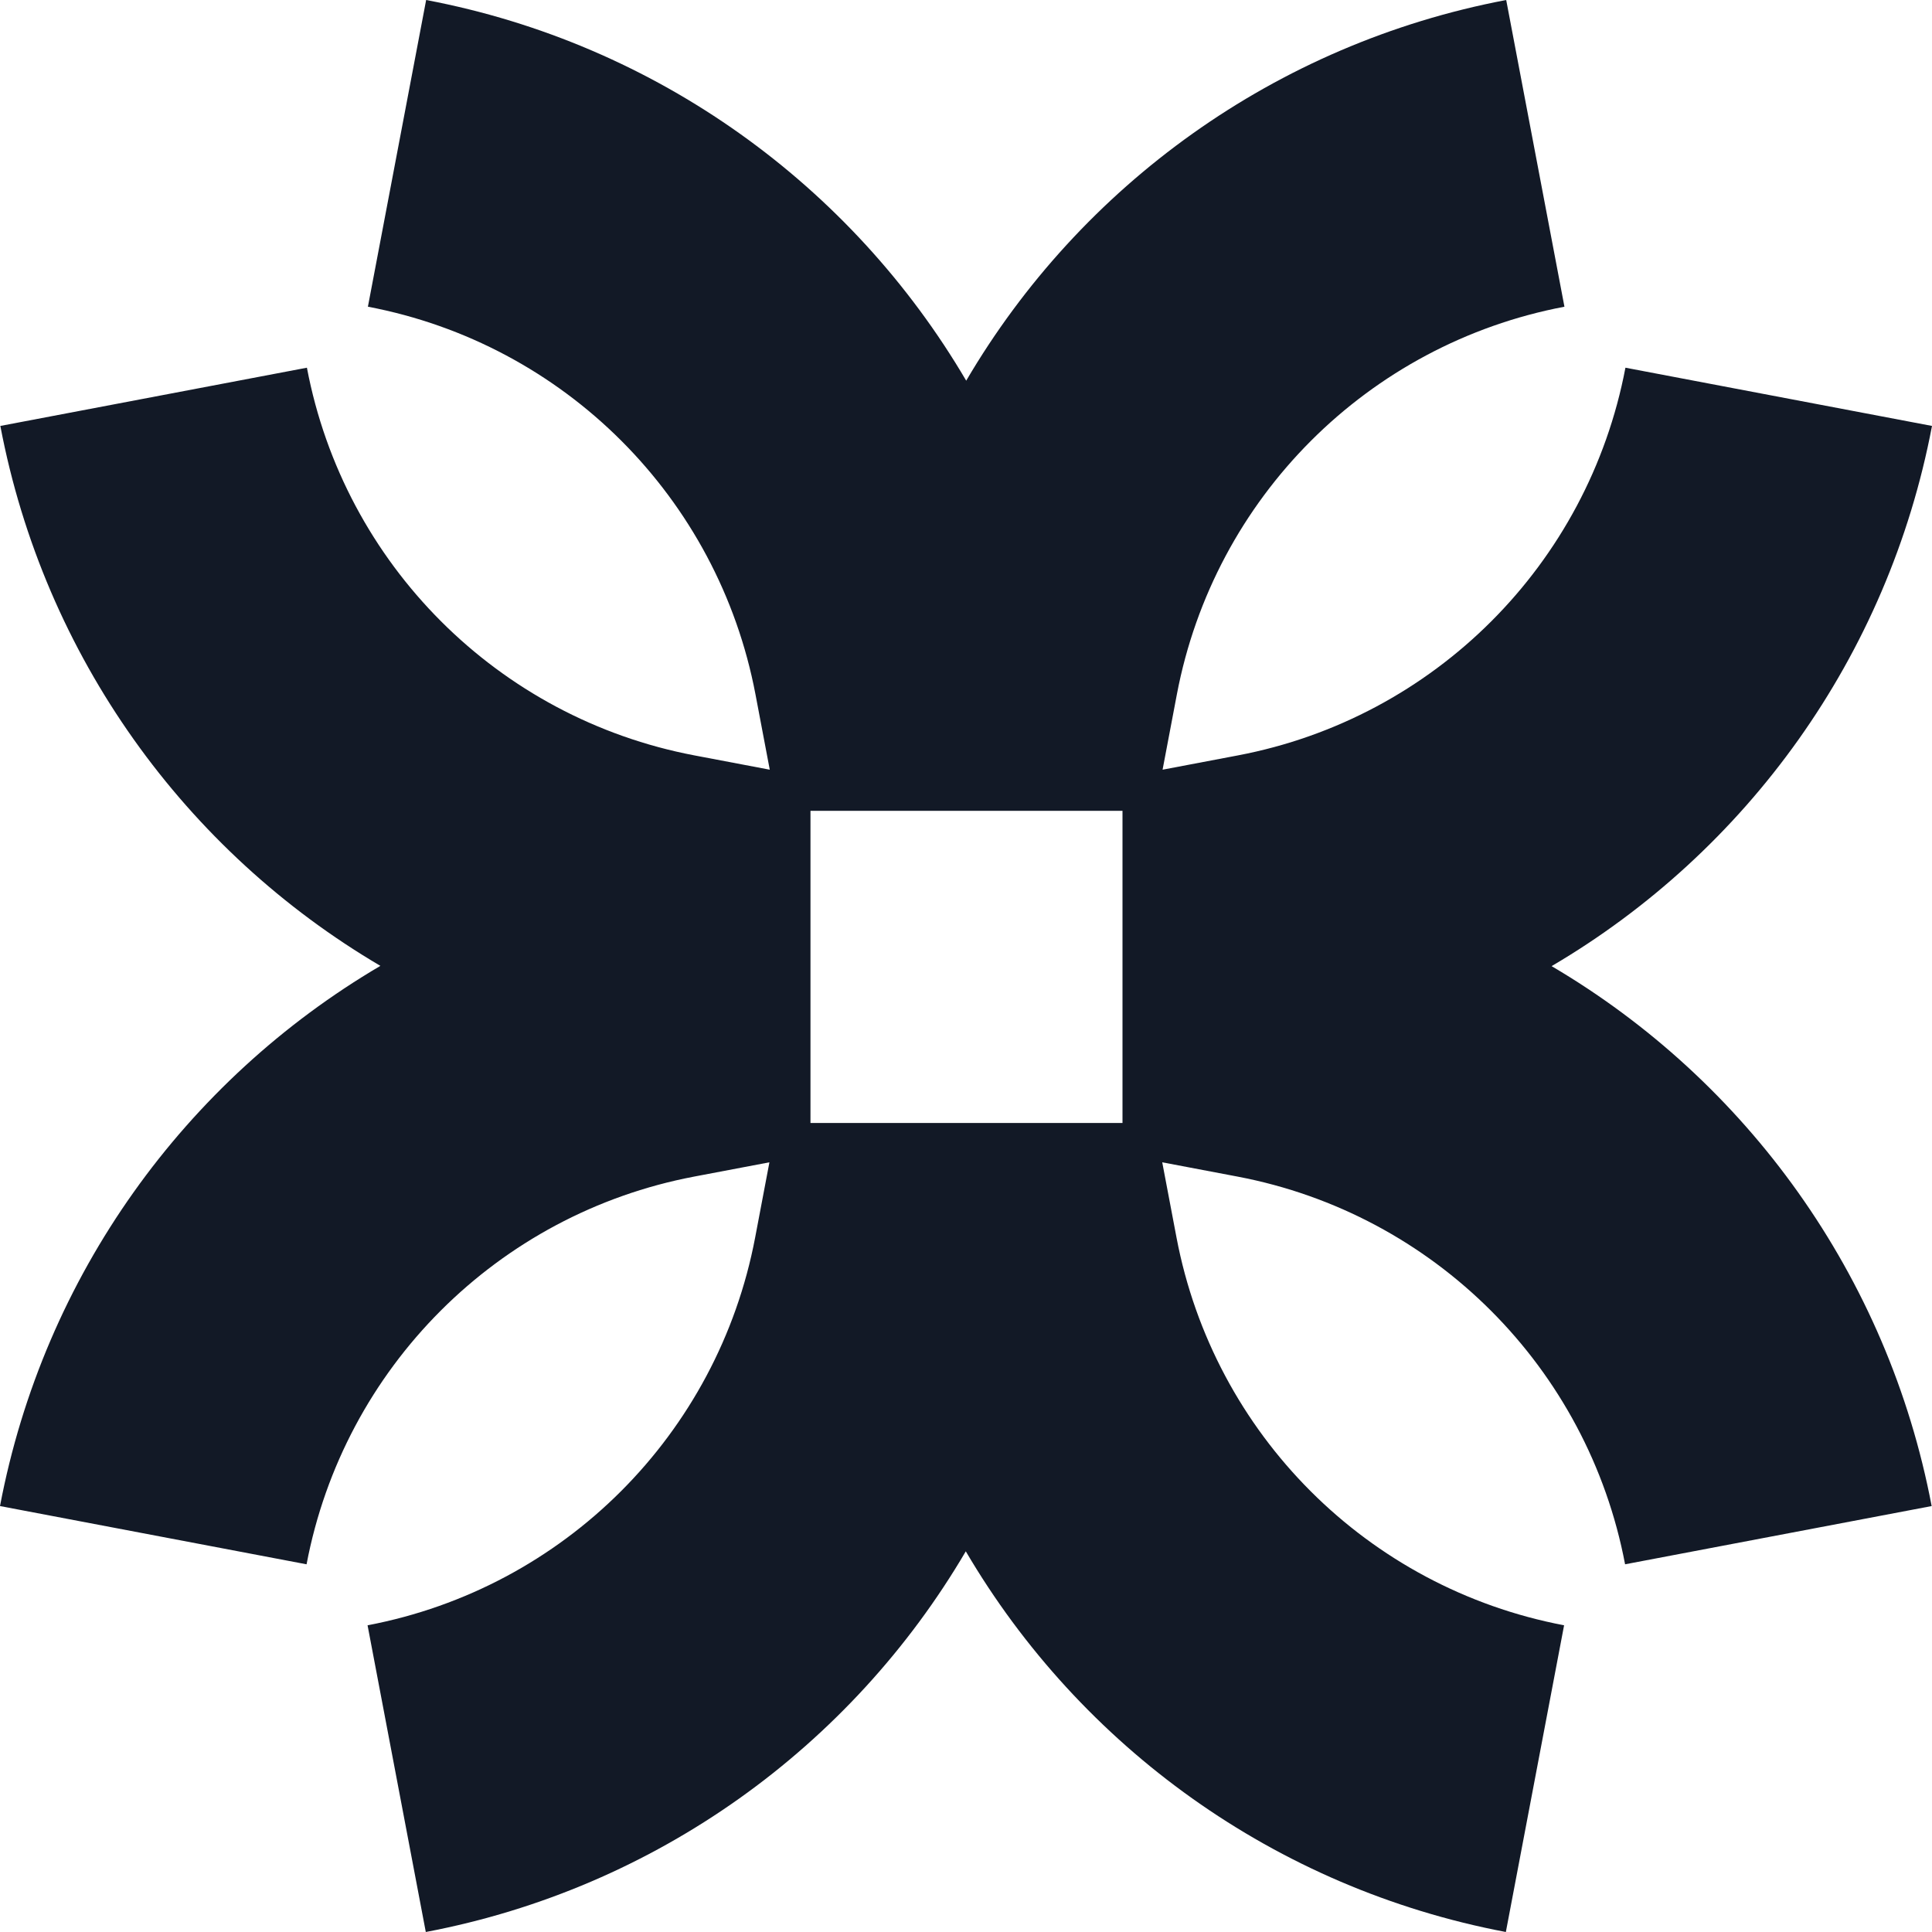 <svg width="28" height="28" viewBox="0 0 28 28" fill="none" xmlns="http://www.w3.org/2000/svg">
<path id="Subtract" fill-rule="evenodd" clip-rule="evenodd" d="M10.065 10.948L11.156 11.155L10.949 10.064C10.408 7.214 8.18 4.986 5.332 4.445L6.176 0C9.52 0.635 12.342 2.688 14.003 5.517C15.663 2.688 18.486 0.635 21.829 0L22.673 4.445C19.825 4.986 17.597 7.214 17.056 10.064L16.849 11.155L17.94 10.948C20.788 10.407 23.016 8.178 23.557 5.329L28 6.173C27.365 9.517 25.314 12.34 22.487 14.002C25.311 15.663 27.36 18.485 27.995 21.827L23.552 22.671C23.011 19.822 20.783 17.593 17.935 17.052L16.844 16.845L17.051 17.936C17.592 20.786 19.82 23.014 22.668 23.555L21.824 28C18.48 27.365 15.658 25.312 13.997 22.483C12.337 25.312 9.514 27.365 6.171 28L5.327 23.555C8.175 23.014 10.403 20.786 10.944 17.936L11.151 16.845L10.06 17.052C7.212 17.593 4.984 19.822 4.443 22.671L0 21.827C0.635 18.483 2.686 15.66 5.513 13.998C2.689 12.337 0.64 9.515 0.005 6.173L4.448 5.329C4.989 8.178 7.217 10.407 10.065 10.948ZM16.268 11.751H11.746V16.275H16.268V11.751Z" fill="#121926"/>
</svg>
